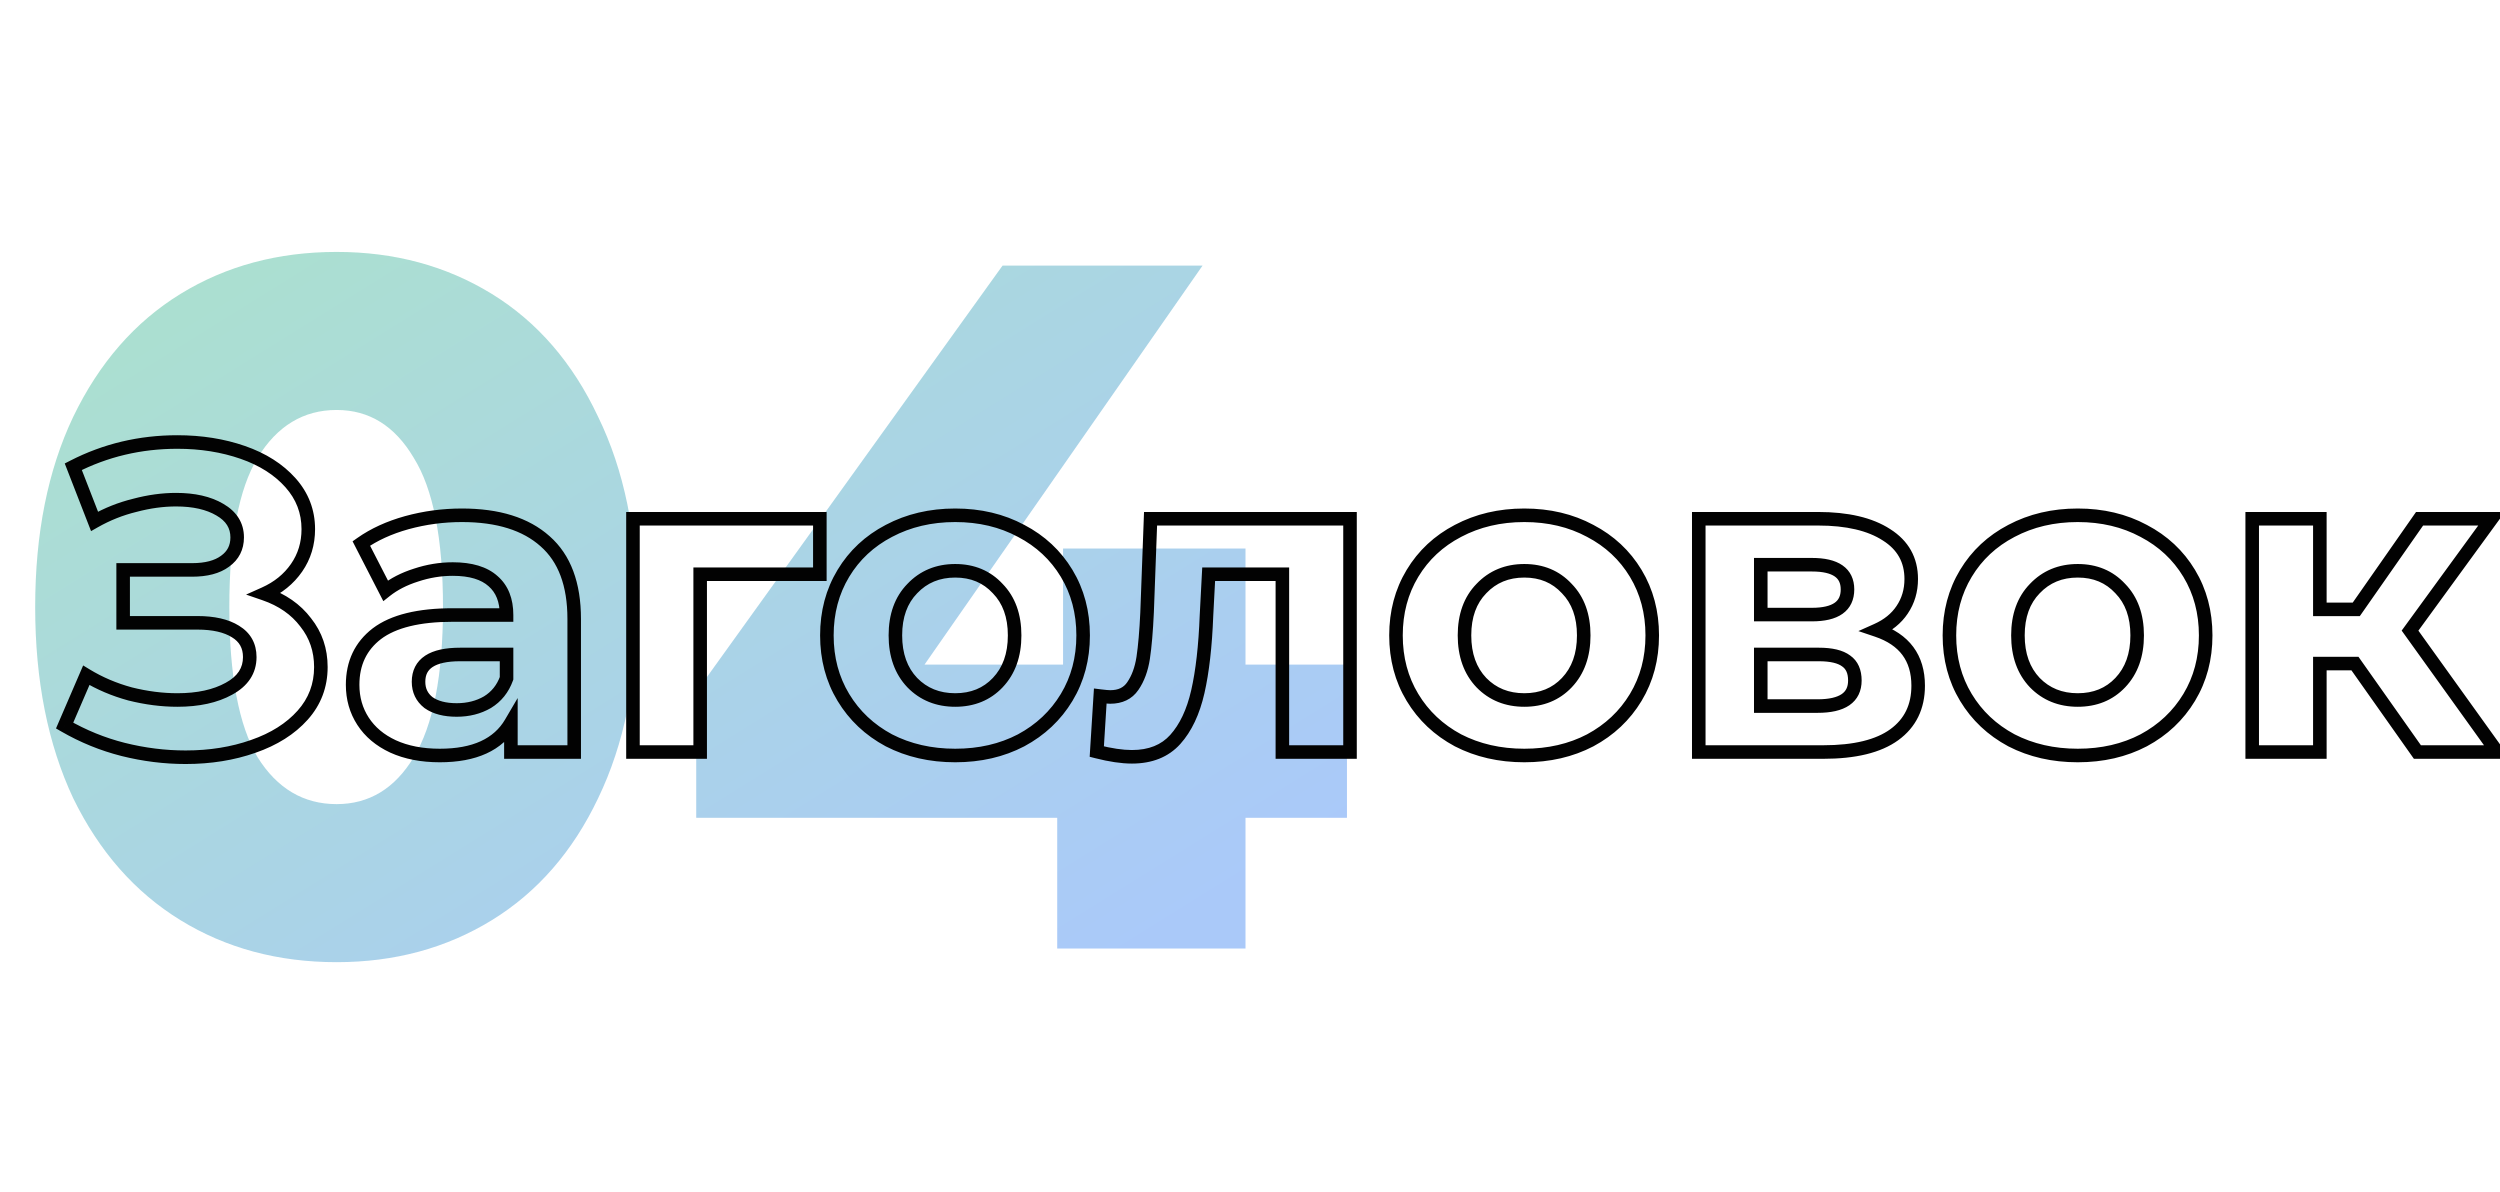 <svg width="369" height="176" viewBox="0 0 369 176" fill="none" xmlns="http://www.w3.org/2000/svg">
<path d="M49.689 142.016C41.049 142.016 33.369 139.952 26.649 135.824C19.929 131.696 14.649 125.696 10.809 117.824C7.065 109.856 5.193 100.448 5.193 89.6C5.193 78.752 7.065 69.392 10.809 61.52C14.649 53.552 19.929 47.504 26.649 43.376C33.369 39.248 41.049 37.184 49.689 37.184C58.233 37.184 65.865 39.248 72.585 43.376C79.305 47.504 84.537 53.552 88.281 61.52C92.121 69.392 94.041 78.752 94.041 89.6C94.041 100.448 92.121 109.856 88.281 117.824C84.537 125.696 79.305 131.696 72.585 135.824C65.865 139.952 58.233 142.016 49.689 142.016ZM49.689 118.688C54.489 118.688 58.281 116.384 61.065 111.776C63.945 107.072 65.385 99.68 65.385 89.6C65.385 79.52 63.945 72.176 61.065 67.568C58.281 62.864 54.489 60.512 49.689 60.512C44.793 60.512 40.905 62.864 38.025 67.568C35.241 72.176 33.849 79.52 33.849 89.6C33.849 99.68 35.241 107.072 38.025 111.776C40.905 116.384 44.793 118.688 49.689 118.688ZM198.811 120.704H183.835V140H156.043V120.704H102.763V102.128L147.979 39.2H177.499L136.459 98.096H156.907V80.96H183.835V98.096H198.811V120.704Z" fill="url(#paint0_linear_1670_39)" fill-opacity="0.4"/>
<path d="M39.04 87.64L38.632 86.727L36.319 87.761L38.715 88.585L39.04 87.64ZM45.12 91.864L44.322 92.467L44.33 92.477L44.337 92.487L45.12 91.864ZM37.376 110.168L37.048 109.223L37.044 109.225L37.376 110.168ZM18.176 110.616L17.93 111.585L17.933 111.586L18.176 110.616ZM9.536 107.096L8.618 106.7L8.266 107.517L9.036 107.962L9.536 107.096ZM12.736 99.672L13.256 98.818L12.273 98.22L11.818 99.276L12.736 99.672ZM19.2 102.424L18.937 103.389L18.947 103.392L18.957 103.394L19.2 102.424ZM33.792 101.656L33.316 100.777L33.308 100.781L33.792 101.656ZM34.752 93.208L34.222 94.056L34.234 94.063L34.752 93.208ZM18.176 91.928H17.176V92.928H18.176V91.928ZM18.176 84.12V83.12H17.176V84.12H18.176ZM33.216 82.84L32.635 82.026L32.628 82.031L32.621 82.036L33.216 82.84ZM32.448 75.224L31.94 76.085L31.95 76.091L32.448 75.224ZM19.904 74.584L20.142 75.555L20.151 75.553L20.16 75.551L19.904 74.584ZM13.952 76.952L13.02 77.314L13.44 78.393L14.446 77.822L13.952 76.952ZM10.816 68.888L10.359 67.998L9.557 68.41L9.884 69.25L10.816 68.888ZM35.84 66.776L36.169 65.832L36.169 65.832L35.84 66.776ZM38.715 88.585C41.157 89.426 43.008 90.728 44.322 92.467L45.918 91.261C44.331 89.16 42.128 87.646 39.365 86.695L38.715 88.585ZM44.337 92.487C45.683 94.178 46.36 96.153 46.36 98.456H48.36C48.36 95.725 47.544 93.305 45.903 91.242L44.337 92.487ZM46.36 98.456C46.36 100.945 45.552 103.075 43.926 104.894L45.418 106.226C47.376 104.035 48.36 101.428 48.36 98.456H46.36ZM43.926 104.894C42.269 106.748 39.993 108.201 37.048 109.223L37.704 111.113C40.903 110.002 43.491 108.382 45.418 106.226L43.926 104.894ZM37.044 109.225C34.134 110.249 30.92 110.768 27.392 110.768V112.768C31.117 112.768 34.559 112.22 37.708 111.111L37.044 109.225ZM27.392 110.768C24.404 110.768 21.414 110.395 18.419 109.646L17.933 111.586C21.082 112.373 24.236 112.768 27.392 112.768V110.768ZM18.422 109.647C15.482 108.902 12.688 107.763 10.037 106.23L9.036 107.962C11.845 109.586 14.811 110.794 17.93 111.585L18.422 109.647ZM10.454 107.492L13.654 100.068L11.818 99.276L8.618 106.7L10.454 107.492ZM12.216 100.526C14.263 101.772 16.505 102.726 18.937 103.389L19.463 101.459C17.201 100.842 15.134 99.961 13.256 98.818L12.216 100.526ZM18.957 103.394C21.419 104.01 23.826 104.32 26.176 104.32V102.32C24.003 102.32 21.759 102.033 19.442 101.454L18.957 103.394ZM26.176 104.32C29.362 104.32 32.081 103.746 34.276 102.531L33.308 100.781C31.493 101.785 29.134 102.32 26.176 102.32V104.32ZM34.268 102.535C36.576 101.285 37.864 99.423 37.864 96.984H35.864C35.864 98.556 35.104 99.808 33.316 100.777L34.268 102.535ZM37.864 96.984C37.864 94.975 36.981 93.39 35.27 92.353L34.234 94.063C35.339 94.733 35.864 95.665 35.864 96.984H37.864ZM35.282 92.36C33.699 91.37 31.612 90.928 29.12 90.928V92.928C31.407 92.928 33.075 93.339 34.222 94.056L35.282 92.36ZM29.12 90.928H18.176V92.928H29.12V90.928ZM19.176 91.928V84.12H17.176V91.928H19.176ZM18.176 85.12H28.352V83.12H18.176V85.12ZM28.352 85.12C30.563 85.12 32.424 84.671 33.811 83.644L32.621 82.036C31.704 82.716 30.323 83.12 28.352 83.12V85.12ZM33.797 83.654C35.26 82.609 36.008 81.13 36.008 79.32H34.008C34.008 80.497 33.561 81.364 32.635 82.026L33.797 83.654ZM36.008 79.32C36.008 77.162 34.916 75.49 32.947 74.357L31.95 76.091C33.393 76.921 34.008 77.98 34.008 79.32H36.008ZM32.956 74.363C31.091 73.263 28.745 72.752 25.984 72.752V74.752C28.514 74.752 30.477 75.222 31.94 76.085L32.956 74.363ZM25.984 72.752C23.927 72.752 21.814 73.043 19.648 73.617L20.16 75.551C22.176 75.016 24.116 74.752 25.984 74.752V72.752ZM19.666 73.613C17.485 74.147 15.415 74.97 13.458 76.082L14.446 77.822C16.243 76.8 18.141 76.045 20.142 75.555L19.666 73.613ZM14.884 76.59L11.748 68.526L9.884 69.25L13.02 77.314L14.884 76.59ZM11.273 69.778C15.863 67.421 20.825 66.24 26.176 66.24V64.24C20.519 64.24 15.241 65.491 10.359 67.998L11.273 69.778ZM26.176 66.24C29.576 66.24 32.685 66.737 35.511 67.721L36.169 65.832C33.107 64.767 29.773 64.24 26.176 64.24V66.24ZM35.511 67.721C38.325 68.699 40.517 70.108 42.133 71.921L43.627 70.591C41.745 68.479 39.243 66.901 36.169 65.832L35.511 67.721ZM42.133 71.921C43.721 73.703 44.504 75.749 44.504 78.104H46.504C46.504 75.253 45.537 72.734 43.627 70.591L42.133 71.921ZM44.504 78.104C44.504 80.046 43.984 81.743 42.954 83.231L44.598 84.369C45.872 82.529 46.504 80.429 46.504 78.104H44.504ZM42.954 83.231C41.915 84.732 40.485 85.899 38.632 86.727L39.448 88.553C41.605 87.589 43.333 86.196 44.598 84.369L42.954 83.231ZM80.464 79.896L79.797 80.641L79.803 80.647L80.464 79.896ZM84.752 111V112H85.752V111H84.752ZM75.408 111H74.408V112H75.408V111ZM75.408 106.712H76.408V103.031L74.546 106.206L75.408 106.712ZM58 110.168L57.577 111.074L57.585 111.078L58 110.168ZM53.584 106.456L52.745 107L52.745 107L53.584 106.456ZM55.632 93.528L55.03 92.73L55.023 92.735L55.632 93.528ZM74.768 90.776V91.776H75.768V90.776H74.768ZM72.784 85.784L72.114 86.526L72.12 86.532L72.127 86.538L72.784 85.784ZM61.392 84.888L61.694 85.841L61.701 85.839L61.708 85.837L61.392 84.888ZM56.912 87.192L56.023 87.649L56.579 88.732L57.533 87.975L56.912 87.192ZM53.328 80.216L52.752 79.398L52.041 79.899L52.438 80.673L53.328 80.216ZM60.048 77.144L59.784 76.18L59.779 76.181L60.048 77.144ZM71.952 103.64L72.454 104.505L72.464 104.499L72.475 104.493L71.952 103.64ZM74.768 100.12L75.709 100.46L75.768 100.295V100.12H74.768ZM74.768 96.6H75.768V95.6H74.768V96.6ZM63.248 103.704L62.632 104.492L62.651 104.506L62.67 104.52L63.248 103.704ZM68.176 77.056C73.359 77.056 77.182 78.3 79.797 80.641L81.131 79.151C78.028 76.372 73.659 75.056 68.176 75.056V77.056ZM79.803 80.647C82.379 82.915 83.752 86.415 83.752 91.352H85.752C85.752 86.049 84.266 81.912 81.125 79.145L79.803 80.647ZM83.752 91.352V111H85.752V91.352H83.752ZM84.752 110H75.408V112H84.752V110ZM76.408 111V106.712H74.408V111H76.408ZM74.546 106.206C72.913 108.989 69.828 110.512 64.912 110.512V112.512C70.236 112.512 74.148 110.835 76.27 107.218L74.546 106.206ZM64.912 110.512C62.378 110.512 60.222 110.083 58.415 109.258L57.585 111.078C59.704 112.045 62.155 112.512 64.912 112.512V110.512ZM58.423 109.262C56.651 108.435 55.333 107.314 54.423 105.912L52.745 107C53.883 108.755 55.509 110.109 57.577 111.074L58.423 109.262ZM54.423 105.912C53.511 104.506 53.048 102.905 53.048 101.08H51.048C51.048 103.265 51.609 105.249 52.745 107L54.423 105.912ZM53.048 101.08C53.048 98.168 54.115 95.953 56.241 94.321L55.023 92.735C52.37 94.772 51.048 97.592 51.048 101.08H53.048ZM56.234 94.326C58.412 92.683 61.885 91.776 66.832 91.776V89.776C61.71 89.776 57.716 90.703 55.03 92.73L56.234 94.326ZM66.832 91.776H74.768V89.776H66.832V91.776ZM75.768 90.776C75.768 88.386 75.032 86.416 73.441 85.03L72.127 86.538C73.181 87.456 73.768 88.814 73.768 90.776H75.768ZM73.454 85.042C71.876 83.617 69.608 82.992 66.832 82.992V84.992C69.347 84.992 71.046 85.562 72.114 86.526L73.454 85.042ZM66.832 82.992C64.887 82.992 62.967 83.309 61.076 83.939L61.708 85.837C63.401 85.272 65.108 84.992 66.832 84.992V82.992ZM61.09 83.935C59.243 84.52 57.637 85.341 56.291 86.409L57.533 87.975C58.661 87.081 60.042 86.365 61.694 85.841L61.09 83.935ZM57.801 86.735L54.218 79.759L52.438 80.673L56.023 87.649L57.801 86.735ZM53.904 81.034C55.673 79.787 57.805 78.807 60.316 78.107L59.779 76.181C57.086 76.931 54.738 78 52.752 79.398L53.904 81.034ZM60.312 78.108C62.871 77.407 65.491 77.056 68.176 77.056V75.056C65.314 75.056 62.516 75.43 59.784 76.18L60.312 78.108ZM67.408 105.792C69.27 105.792 70.962 105.371 72.454 104.505L71.45 102.775C70.297 103.445 68.959 103.792 67.408 103.792V105.792ZM72.475 104.493C74.001 103.557 75.081 102.197 75.709 100.46L73.827 99.78C73.346 101.115 72.548 102.102 71.429 102.787L72.475 104.493ZM75.768 100.12V96.6H73.768V100.12H75.768ZM74.768 95.6H67.92V97.6H74.768V95.6ZM67.92 95.6C65.794 95.6 64.027 95.943 62.763 96.772C61.427 97.649 60.776 98.99 60.776 100.632H62.776C62.776 99.586 63.149 98.911 63.861 98.444C64.645 97.929 65.95 97.6 67.92 97.6V95.6ZM60.776 100.632C60.776 102.21 61.401 103.528 62.632 104.492L63.864 102.916C63.133 102.344 62.776 101.614 62.776 100.632H60.776ZM62.67 104.52C63.918 105.404 65.531 105.792 67.408 105.792V103.792C65.787 103.792 64.626 103.455 63.826 102.888L62.67 104.52ZM121.009 84.76V85.76H122.009V84.76H121.009ZM103.345 84.76V83.76H102.345V84.76H103.345ZM103.345 111V112H104.345V111H103.345ZM93.425 111H92.425V112H93.425V111ZM93.425 76.568V75.568H92.425V76.568H93.425ZM121.009 76.568H122.009V75.568H121.009V76.568ZM121.009 83.76H103.345V85.76H121.009V83.76ZM102.345 84.76V111H104.345V84.76H102.345ZM103.345 110H93.425V112H103.345V110ZM94.425 111V76.568H92.425V111H94.425ZM93.425 77.568H121.009V75.568H93.425V77.568ZM120.009 76.568V84.76H122.009V76.568H120.009ZM131.199 109.272L130.725 110.153L130.733 110.157L130.741 110.161L131.199 109.272ZM124.479 102.936L123.622 103.452L123.622 103.452L124.479 102.936ZM124.479 84.632L123.622 84.115L123.622 84.115L124.479 84.632ZM131.199 78.36L131.662 79.246L131.666 79.244L131.199 78.36ZM150.719 78.36L150.245 79.241L150.255 79.246L150.719 78.36ZM157.439 84.632L158.295 84.115L158.295 84.115L157.439 84.632ZM157.439 102.936L158.295 103.452L158.295 103.452L157.439 102.936ZM150.719 109.272L151.182 110.158L151.192 110.153L150.719 109.272ZM147.263 100.76L146.538 100.071L146.538 100.071L147.263 100.76ZM147.263 86.872L146.529 87.552L146.538 87.561L146.547 87.57L147.263 86.872ZM134.655 86.872L135.371 87.57L135.379 87.561L134.655 86.872ZM134.655 100.76L133.93 101.449L133.939 101.458L134.655 100.76ZM140.991 110.512C137.505 110.512 134.401 109.796 131.656 108.383L130.741 110.161C133.799 111.735 137.223 112.512 140.991 112.512V110.512ZM131.672 108.391C128.966 106.937 126.86 104.949 125.335 102.42L123.622 103.452C125.339 106.299 127.714 108.535 130.725 110.153L131.672 108.391ZM125.335 102.42C123.816 99.901 123.047 97.032 123.047 93.784H121.047C121.047 97.363 121.899 100.595 123.622 103.452L125.335 102.42ZM123.047 93.784C123.047 90.536 123.816 87.667 125.335 85.148L123.622 84.115C121.899 86.973 121.047 90.205 121.047 93.784H123.047ZM125.335 85.148C126.859 82.622 128.961 80.657 131.662 79.246L130.735 77.474C127.719 79.049 125.341 81.266 123.622 84.115L125.335 85.148ZM131.666 79.244C134.409 77.792 137.51 77.056 140.991 77.056V75.056C137.218 75.056 133.791 75.856 130.731 77.476L131.666 79.244ZM140.991 77.056C144.472 77.056 147.548 77.792 150.245 79.241L151.192 77.479C148.171 75.856 144.763 75.056 140.991 75.056V77.056ZM150.255 79.246C152.956 80.657 155.058 82.622 156.582 85.148L158.295 84.115C156.576 81.266 154.198 79.049 151.182 77.474L150.255 79.246ZM156.582 85.148C158.101 87.667 158.871 90.536 158.871 93.784H160.871C160.871 90.205 160.018 86.973 158.295 84.115L156.582 85.148ZM158.871 93.784C158.871 97.032 158.101 99.901 156.582 102.42L158.295 103.452C160.018 100.595 160.871 97.363 160.871 93.784H158.871ZM156.582 102.42C155.057 104.949 152.951 106.937 150.245 108.391L151.192 110.153C154.203 108.535 156.578 106.299 158.295 103.452L156.582 102.42ZM150.255 108.386C147.557 109.795 144.476 110.512 140.991 110.512V112.512C144.758 112.512 148.163 111.735 151.182 110.158L150.255 108.386ZM140.991 104.32C143.798 104.32 146.16 103.373 147.988 101.449L146.538 100.071C145.123 101.561 143.303 102.32 140.991 102.32V104.32ZM147.987 101.449C149.862 99.478 150.759 96.887 150.759 93.784H148.759C148.759 96.484 147.991 98.544 146.538 100.071L147.987 101.449ZM150.759 93.784C150.759 90.682 149.863 88.106 147.979 86.174L146.547 87.57C147.99 89.051 148.759 91.083 148.759 93.784H150.759ZM147.996 86.192C146.17 84.222 143.806 83.248 140.991 83.248V85.248C143.295 85.248 145.112 86.023 146.529 87.552L147.996 86.192ZM140.991 83.248C138.175 83.248 135.795 84.222 133.93 86.183L135.379 87.561C136.842 86.023 138.686 85.248 140.991 85.248V83.248ZM133.939 86.174C132.054 88.106 131.159 90.682 131.159 93.784H133.159C133.159 91.083 133.927 89.051 135.371 87.57L133.939 86.174ZM131.159 93.784C131.159 96.887 132.055 99.478 133.93 101.449L135.379 100.071C133.926 98.544 133.159 96.484 133.159 93.784H131.159ZM133.939 101.458C135.806 103.373 138.183 104.32 140.991 104.32V102.32C138.678 102.32 136.831 101.56 135.371 100.062L133.939 101.458ZM199.262 76.568H200.262V75.568H199.262V76.568ZM199.262 111V112H200.262V111H199.262ZM189.278 111H188.278V112H189.278V111ZM189.278 84.76H190.278V83.76H189.278V84.76ZM178.398 84.76V83.76H177.449L177.399 84.707L178.398 84.76ZM178.078 90.84L177.079 90.787L177.078 90.795L177.078 90.802L178.078 90.84ZM176.798 102.104L175.823 101.881L175.823 101.881L176.798 102.104ZM173.47 109.144L174.213 109.813L174.213 109.813L173.47 109.144ZM161.886 110.936L160.887 110.874L160.836 111.7L161.638 111.905L161.886 110.936ZM162.398 102.744L162.522 101.752L161.466 101.62L161.399 102.682L162.398 102.744ZM167.198 101.272L166.375 100.703L166.371 100.71L167.198 101.272ZM168.734 97.112L169.722 97.264L169.722 97.26L168.734 97.112ZM169.31 90.392L170.308 90.438L170.309 90.429L169.31 90.392ZM169.822 76.568V75.568H168.858L168.822 76.531L169.822 76.568ZM198.262 76.568V111H200.262V76.568H198.262ZM199.262 110H189.278V112H199.262V110ZM190.278 111V84.76H188.278V111H190.278ZM189.278 83.76H178.398V85.76H189.278V83.76ZM177.399 84.707L177.079 90.787L179.076 90.893L179.396 84.813L177.399 84.707ZM177.078 90.802C176.909 95.289 176.487 98.977 175.823 101.881L177.772 102.327C178.474 99.258 178.905 95.436 179.077 90.878L177.078 90.802ZM175.823 101.881C175.166 104.755 174.116 106.93 172.726 108.475L174.213 109.813C175.895 107.944 177.064 105.426 177.772 102.327L175.823 101.881ZM172.726 108.475C171.416 109.931 169.575 110.704 167.07 110.704V112.704C170.025 112.704 172.451 111.77 174.213 109.813L172.726 108.475ZM167.07 110.704C165.729 110.704 164.089 110.466 162.133 109.967L161.638 111.905C163.693 112.43 165.508 112.704 167.07 112.704V110.704ZM162.884 110.998L163.396 102.806L161.399 102.682L160.887 110.874L162.884 110.998ZM162.273 103.736C162.958 103.822 163.503 103.872 163.87 103.872V101.872C163.639 101.872 163.202 101.837 162.522 101.752L162.273 103.736ZM163.87 103.872C165.633 103.872 167.081 103.221 168.024 101.834L166.371 100.71C165.863 101.456 165.092 101.872 163.87 101.872V103.872ZM168.02 101.841C168.893 100.58 169.448 99.042 169.722 97.264L167.745 96.96C167.507 98.51 167.038 99.745 166.375 100.703L168.02 101.841ZM169.722 97.26C169.986 95.506 170.18 93.228 170.308 90.438L168.311 90.346C168.183 93.103 167.993 95.305 167.745 96.964L169.722 97.26ZM170.309 90.429L170.821 76.605L168.822 76.531L168.31 90.355L170.309 90.429ZM169.822 77.568H199.262V75.568H169.822V77.568ZM215.199 109.272L214.725 110.153L214.733 110.157L214.741 110.161L215.199 109.272ZM208.479 102.936L207.622 103.452L207.622 103.452L208.479 102.936ZM208.479 84.632L207.622 84.115L207.622 84.115L208.479 84.632ZM215.199 78.36L215.662 79.246L215.666 79.244L215.199 78.36ZM234.719 78.36L234.245 79.241L234.255 79.246L234.719 78.36ZM241.439 84.632L242.295 84.115L242.295 84.115L241.439 84.632ZM241.439 102.936L242.295 103.452L242.295 103.452L241.439 102.936ZM234.719 109.272L235.182 110.158L235.192 110.153L234.719 109.272ZM231.263 100.76L230.538 100.071L230.538 100.071L231.263 100.76ZM231.263 86.872L230.529 87.552L230.538 87.561L230.547 87.57L231.263 86.872ZM218.655 86.872L219.371 87.57L219.379 87.561L218.655 86.872ZM218.655 100.76L217.93 101.449L217.939 101.458L218.655 100.76ZM224.991 110.512C221.505 110.512 218.401 109.796 215.656 108.383L214.741 110.161C217.799 111.735 221.223 112.512 224.991 112.512V110.512ZM215.672 108.391C212.966 106.937 210.86 104.949 209.335 102.42L207.622 103.452C209.339 106.299 211.714 108.535 214.725 110.153L215.672 108.391ZM209.335 102.42C207.816 99.901 207.047 97.032 207.047 93.784H205.047C205.047 97.363 205.899 100.595 207.622 103.452L209.335 102.42ZM207.047 93.784C207.047 90.536 207.816 87.667 209.335 85.148L207.622 84.115C205.899 86.973 205.047 90.205 205.047 93.784H207.047ZM209.335 85.148C210.859 82.622 212.961 80.657 215.662 79.246L214.735 77.474C211.719 79.049 209.341 81.266 207.622 84.115L209.335 85.148ZM215.666 79.244C218.409 77.792 221.51 77.056 224.991 77.056V75.056C221.218 75.056 217.791 75.856 214.731 77.476L215.666 79.244ZM224.991 77.056C228.472 77.056 231.548 77.792 234.245 79.241L235.192 77.479C232.171 75.856 228.763 75.056 224.991 75.056V77.056ZM234.255 79.246C236.956 80.657 239.058 82.622 240.582 85.148L242.295 84.115C240.576 81.266 238.198 79.049 235.182 77.474L234.255 79.246ZM240.582 85.148C242.101 87.667 242.871 90.536 242.871 93.784H244.871C244.871 90.205 244.018 86.973 242.295 84.115L240.582 85.148ZM242.871 93.784C242.871 97.032 242.101 99.901 240.582 102.42L242.295 103.452C244.018 100.595 244.871 97.363 244.871 93.784H242.871ZM240.582 102.42C239.057 104.949 236.951 106.937 234.245 108.391L235.192 110.153C238.203 108.535 240.578 106.299 242.295 103.452L240.582 102.42ZM234.255 108.386C231.557 109.795 228.476 110.512 224.991 110.512V112.512C228.758 112.512 232.163 111.735 235.182 110.158L234.255 108.386ZM224.991 104.32C227.798 104.32 230.16 103.373 231.988 101.449L230.538 100.071C229.123 101.561 227.303 102.32 224.991 102.32V104.32ZM231.987 101.449C233.862 99.478 234.759 96.887 234.759 93.784H232.759C232.759 96.484 231.991 98.544 230.538 100.071L231.987 101.449ZM234.759 93.784C234.759 90.682 233.863 88.106 231.979 86.174L230.547 87.57C231.99 89.051 232.759 91.083 232.759 93.784H234.759ZM231.996 86.192C230.17 84.222 227.806 83.248 224.991 83.248V85.248C227.295 85.248 229.112 86.023 230.529 87.552L231.996 86.192ZM224.991 83.248C222.175 83.248 219.795 84.222 217.93 86.183L219.379 87.561C220.842 86.023 222.686 85.248 224.991 85.248V83.248ZM217.939 86.174C216.054 88.106 215.159 90.682 215.159 93.784H217.159C217.159 91.083 217.927 89.051 219.371 87.57L217.939 86.174ZM215.159 93.784C215.159 96.887 216.055 99.478 217.93 101.449L219.379 100.071C217.926 98.544 217.159 96.484 217.159 93.784H215.159ZM217.939 101.458C219.806 103.373 222.183 104.32 224.991 104.32V102.32C222.678 102.32 220.831 101.56 219.371 100.062L217.939 101.458ZM277.042 93.016L276.633 92.103L274.299 93.147L276.722 93.964L277.042 93.016ZM279.602 108.44L280.19 109.249L279.602 108.44ZM250.738 111H249.738V112H250.738V111ZM250.738 76.568V75.568H249.738V76.568H250.738ZM278.45 78.936L277.905 79.775L277.916 79.781L278.45 78.936ZM280.754 90.008L279.926 89.447L279.921 89.453L280.754 90.008ZM259.89 90.712H258.89V91.712H259.89V90.712ZM259.89 83.352V82.352H258.89V83.352H259.89ZM272.498 97.56L271.898 98.36L271.911 98.37L271.924 98.379L272.498 97.56ZM259.89 96.6V95.6H258.89V96.6H259.89ZM259.89 104.216H258.89V105.216H259.89V104.216ZM276.722 93.964C278.606 94.598 279.935 95.52 280.799 96.684C281.659 97.844 282.122 99.33 282.122 101.208H284.122C284.122 98.99 283.57 97.063 282.405 95.492C281.241 93.925 279.531 92.799 277.361 92.068L276.722 93.964ZM282.122 101.208C282.122 104.03 281.08 106.128 279.013 107.631L280.19 109.249C282.817 107.338 284.122 104.615 284.122 101.208H282.122ZM279.013 107.631C276.913 109.159 273.662 110 269.106 110V112C273.85 112 277.597 111.134 280.19 109.249L279.013 107.631ZM269.106 110H250.738V112H269.106V110ZM251.738 111V76.568H249.738V111H251.738ZM250.738 77.568H268.338V75.568H250.738V77.568ZM268.338 77.568C272.542 77.568 275.696 78.341 277.905 79.775L278.994 78.097C276.339 76.374 272.752 75.568 268.338 75.568V77.568ZM277.916 79.781C280.065 81.139 281.097 83 281.097 85.464H283.097C283.097 82.296 281.698 79.805 278.983 78.091L277.916 79.781ZM281.097 85.464C281.097 86.985 280.702 88.302 279.926 89.447L281.581 90.569C282.597 89.069 283.097 87.356 283.097 85.464H281.097ZM279.921 89.453C279.188 90.553 278.109 91.443 276.633 92.103L277.45 93.929C279.216 93.139 280.612 92.023 281.586 90.563L279.921 89.453ZM259.89 91.712H267.442V89.712H259.89V91.712ZM267.442 91.712C269.278 91.712 270.835 91.393 271.955 90.6C273.139 89.763 273.69 88.504 273.69 87H271.69C271.69 87.971 271.366 88.567 270.8 88.968C270.171 89.413 269.103 89.712 267.442 89.712V91.712ZM273.69 87C273.69 85.51 273.133 84.266 271.948 83.443C270.829 82.665 269.276 82.352 267.442 82.352V84.352C269.106 84.352 270.176 84.647 270.807 85.085C271.371 85.478 271.69 86.058 271.69 87H273.69ZM267.442 82.352H259.89V84.352H267.442V82.352ZM258.89 83.352V90.712H260.89V83.352H258.89ZM268.274 105.216C270.191 105.216 271.807 104.893 272.967 104.097C274.195 103.254 274.778 101.978 274.778 100.44H272.778C272.778 101.419 272.442 102.031 271.836 102.447C271.162 102.91 270.025 103.216 268.274 103.216V105.216ZM274.778 100.44C274.778 98.889 274.263 97.575 273.071 96.741L271.924 98.379C272.438 98.739 272.778 99.345 272.778 100.44H274.778ZM273.098 96.76C271.985 95.926 270.377 95.6 268.466 95.6V97.6C270.224 97.6 271.303 97.914 271.898 98.36L273.098 96.76ZM268.466 95.6H259.89V97.6H268.466V95.6ZM258.89 96.6V104.216H260.89V96.6H258.89ZM259.89 105.216H268.274V103.216H259.89V105.216ZM296.886 109.272L296.413 110.153L296.42 110.157L296.428 110.161L296.886 109.272ZM290.166 102.936L289.31 103.452L289.31 103.452L290.166 102.936ZM290.166 84.632L289.31 84.115L289.31 84.115L290.166 84.632ZM296.886 78.36L297.349 79.246L297.354 79.244L296.886 78.36ZM316.406 78.36L315.933 79.241L315.943 79.246L316.406 78.36ZM323.126 84.632L323.982 84.115L323.982 84.115L323.126 84.632ZM323.126 102.936L323.982 103.452L323.982 103.452L323.126 102.936ZM316.406 109.272L316.869 110.158L316.879 110.153L316.406 109.272ZM312.95 100.76L312.225 100.071L312.225 100.071L312.95 100.76ZM312.95 86.872L312.217 87.552L312.225 87.561L312.234 87.57L312.95 86.872ZM300.342 86.872L301.058 87.57L301.067 87.561L300.342 86.872ZM300.342 100.76L299.617 101.449L299.626 101.458L300.342 100.76ZM306.678 110.512C303.193 110.512 300.088 109.796 297.344 108.383L296.428 110.161C299.486 111.735 302.91 112.512 306.678 112.512V110.512ZM297.359 108.391C294.653 106.937 292.548 104.949 291.022 102.42L289.31 103.452C291.027 106.299 293.402 108.535 296.413 110.153L297.359 108.391ZM291.022 102.42C289.503 99.901 288.734 97.032 288.734 93.784H286.734C286.734 97.363 287.586 100.595 289.31 103.452L291.022 102.42ZM288.734 93.784C288.734 90.536 289.503 87.667 291.022 85.148L289.31 84.115C287.586 86.973 286.734 90.205 286.734 93.784H288.734ZM291.022 85.148C292.546 82.622 294.648 80.657 297.349 79.246L296.423 77.474C293.406 79.049 291.028 81.266 289.31 84.115L291.022 85.148ZM297.354 79.244C300.096 77.792 303.197 77.056 306.678 77.056V75.056C302.906 75.056 299.478 75.856 296.418 77.476L297.354 79.244ZM306.678 77.056C310.159 77.056 313.236 77.792 315.933 79.241L316.879 77.479C313.859 75.856 310.45 75.056 306.678 75.056V77.056ZM315.943 79.246C318.644 80.657 320.746 82.622 322.27 85.148L323.982 84.115C322.264 81.266 319.886 79.049 316.869 77.474L315.943 79.246ZM322.27 85.148C323.789 87.667 324.558 90.536 324.558 93.784H326.558C326.558 90.205 325.706 86.973 323.982 84.115L322.27 85.148ZM324.558 93.784C324.558 97.032 323.789 99.901 322.27 102.42L323.982 103.452C325.706 100.595 326.558 97.363 326.558 93.784H324.558ZM322.27 102.42C320.744 104.949 318.639 106.937 315.933 108.391L316.879 110.153C319.89 108.535 322.265 106.299 323.982 103.452L322.27 102.42ZM315.943 108.386C313.244 109.795 310.164 110.512 306.678 110.512V112.512C310.446 112.512 313.85 111.735 316.869 110.158L315.943 108.386ZM306.678 104.32C309.485 104.32 311.847 103.373 313.675 101.449L312.225 100.071C310.81 101.561 308.991 102.32 306.678 102.32V104.32ZM313.675 101.449C315.55 99.478 316.446 96.887 316.446 93.784H314.446C314.446 96.484 313.678 98.544 312.225 100.071L313.675 101.449ZM316.446 93.784C316.446 90.682 315.55 88.106 313.666 86.174L312.234 87.57C313.678 89.051 314.446 91.083 314.446 93.784H316.446ZM313.683 86.192C311.858 84.222 309.494 83.248 306.678 83.248V85.248C308.982 85.248 310.799 86.023 312.217 87.552L313.683 86.192ZM306.678 83.248C303.863 83.248 301.483 84.222 299.617 86.183L301.067 87.561C302.529 86.023 304.373 85.248 306.678 85.248V83.248ZM299.626 86.174C297.742 88.106 296.846 90.682 296.846 93.784H298.846C298.846 91.083 299.614 89.051 301.058 87.57L299.626 86.174ZM296.846 93.784C296.846 96.887 297.742 99.478 299.617 101.449L301.067 100.071C299.614 98.544 298.846 96.484 298.846 93.784H296.846ZM299.626 101.458C301.493 103.373 303.871 104.32 306.678 104.32V102.32C304.365 102.32 302.519 101.56 301.058 100.062L299.626 101.458ZM347.593 97.944L348.41 97.367L348.111 96.944H347.593V97.944ZM342.409 97.944V96.944H341.409V97.944H342.409ZM342.409 111V112H343.409V111H342.409ZM332.425 111H331.425V112H332.425V111ZM332.425 76.568V75.568H331.425V76.568H332.425ZM342.409 76.568H343.409V75.568H342.409V76.568ZM342.409 89.944H341.409V90.944H342.409V89.944ZM347.785 89.944V90.944H348.306L348.605 90.517L347.785 89.944ZM357.129 76.568V75.568H356.608L356.309 75.995L357.129 76.568ZM367.753 76.568L368.561 77.157L369.719 75.568H367.753V76.568ZM355.721 93.08L354.913 92.491L354.487 93.076L354.909 93.663L355.721 93.08ZM368.585 111V112H370.534L369.397 110.417L368.585 111ZM356.809 111L355.992 111.577L356.291 112H356.809V111ZM347.593 96.944H342.409V98.944H347.593V96.944ZM341.409 97.944V111H343.409V97.944H341.409ZM342.409 110H332.425V112H342.409V110ZM333.425 111V76.568H331.425V111H333.425ZM332.425 77.568H342.409V75.568H332.425V77.568ZM341.409 76.568V89.944H343.409V76.568H341.409ZM342.409 90.944H347.785V88.944H342.409V90.944ZM348.605 90.517L357.949 77.141L356.309 75.995L346.965 89.371L348.605 90.517ZM357.129 77.568H367.753V75.568H357.129V77.568ZM366.945 75.979L354.913 92.491L356.529 93.669L368.561 77.157L366.945 75.979ZM354.909 93.663L367.773 111.583L369.397 110.417L356.533 92.497L354.909 93.663ZM368.585 110H356.809V112H368.585V110ZM357.626 110.423L348.41 97.367L346.776 98.521L355.992 111.577L357.626 110.423Z" fill="#020202"/>
<defs>
<linearGradient id="paint0_linear_1670_39" x1="37.879" y1="1.82065e-06" x2="136.444" y2="158.393" gradientUnits="userSpaceOnUse">
<stop stop-color="#2DBB76"/>
<stop offset="1" stop-color="#2A79F0"/>
</linearGradient>
</defs>
</svg>
